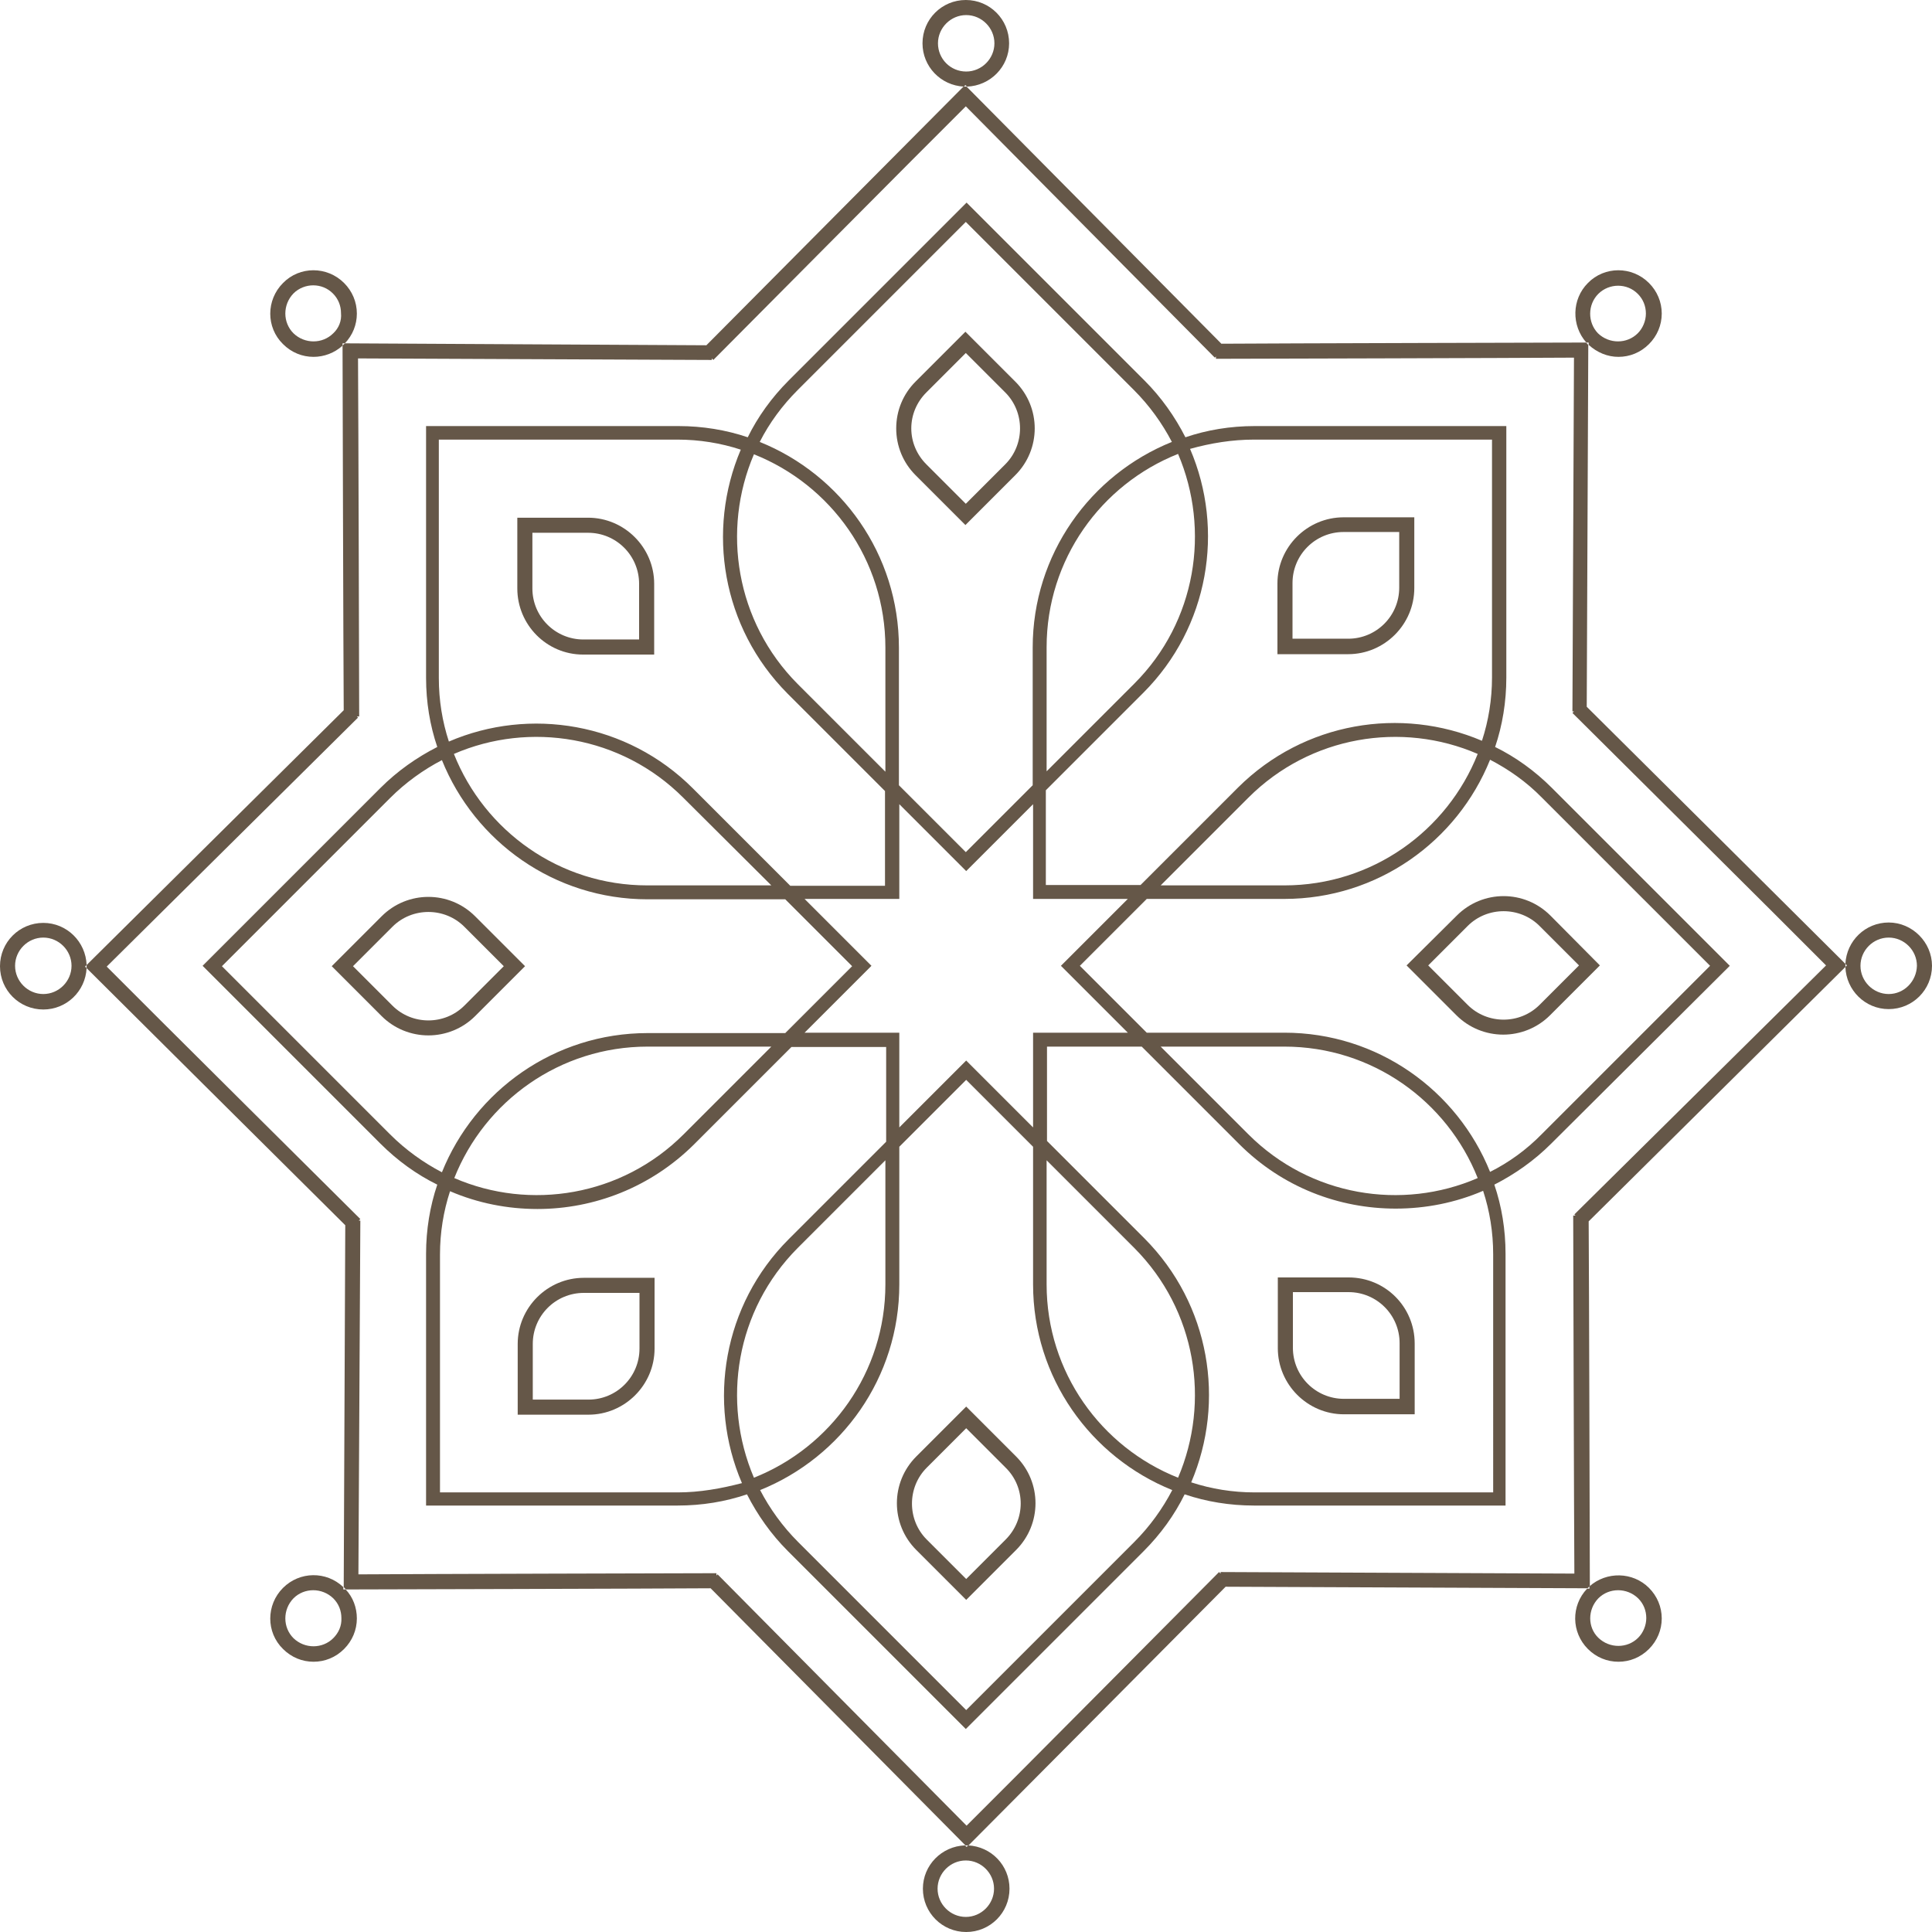 <?xml version="1.0" encoding="UTF-8" standalone="no"?><svg xmlns="http://www.w3.org/2000/svg" xmlns:xlink="http://www.w3.org/1999/xlink" fill="#000000" height="499.7" preserveAspectRatio="xMidYMid meet" version="1" viewBox="-0.2 0.3 499.7 499.7" width="499.7" zoomAndPan="magnify"><g fill="#655748"><g id="change1_1"><path d="M249.9,22.7c6-0.2,10.9-5.1,10.9-11.2c0-6.2-5-11.2-11.2-11.2c-6.2,0-11.2,5-11.2,11.2 c0,6,4.7,10.9,10.7,11.2l0.4-0.4L249.9,22.7z M242.4,11.5c0-4,3.3-7.3,7.3-7.3c4,0,7.3,3.3,7.3,7.3c0,4-3.3,7.3-7.3,7.3 C245.6,18.8,242.4,15.5,242.4,11.5z"/></g><g id="change1_2"><path d="M89,89.1c2-2.1,3.1-4.8,3.1-7.7c0-3-1.2-5.8-3.3-7.9c0,0,0,0,0,0c-4.4-4.4-11.5-4.4-15.8,0 c-4.4,4.4-4.4,11.5,0,15.8c2.2,2.2,5,3.3,7.9,3.3c2.7,0,5.4-1,7.5-2.9l0-0.6L89,89.1z M86,86.5c-2.8,2.8-7.4,2.8-10.3,0 c-2.8-2.8-2.8-7.4,0-10.3c1.4-1.4,3.3-2.1,5.1-2.1c1.9,0,3.7,0.7,5.1,2.1v0c1.4,1.4,2.1,3.2,2.1,5.1C88.2,83.3,87.4,85.2,86,86.5z"/></g><g id="change1_3"><path d="M22.2,249.9c-0.2-6-5.1-10.9-11.2-10.9c-6.2,0-11.2,5-11.2,11.2c0,6.2,5,11.2,11.2,11.2 c6,0,10.9-4.7,11.2-10.7l-0.4-0.4L22.2,249.9z M11,257.4c-4,0-7.3-3.3-7.3-7.3c0-4,3.3-7.3,7.3-7.3c4,0,7.3,3.3,7.3,7.3 C18.3,254.1,15,257.4,11,257.4z"/></g><g id="change1_4"><path d="M410.7,89.5c2.2,2,4.9,3.1,7.7,3.1c2.9,0,5.7-1.1,7.9-3.3c2.1-2.1,3.3-4.9,3.3-7.9c0-3-1.2-5.8-3.3-7.9 c-4.4-4.4-11.5-4.4-15.8,0c-4.2,4.2-4.3,11-0.4,15.4l0.6,0L410.7,89.5z M413.2,76.3c1.4-1.4,3.3-2.1,5.1-2.1c1.9,0,3.7,0.7,5.1,2.1 c1.4,1.4,2.1,3.2,2.1,5.1c0,1.9-0.8,3.8-2.1,5.1v0c-2.8,2.8-7.4,2.8-10.3,0C410.4,83.7,410.4,79.1,413.2,76.3z"/></g><g id="change1_5"><path d="M447.2,250.1l-46-46c-4.4-4.4-9.4-8-14.7-10.6c1.9-5.6,2.9-11.7,2.9-17.9v-65.1h-65.1 c-6.3,0-12.3,1-17.9,2.9c-2.7-5.3-6.2-10.3-10.6-14.7l-46-46l-46,46c-4.4,4.4-8,9.4-10.6,14.7c-5.6-1.9-11.7-2.9-17.9-2.9H110v65.1 c0,6.3,1,12.3,2.9,17.9c-5.3,2.7-10.3,6.2-14.7,10.6l-46,46l46,46c4.4,4.4,9.4,8,14.7,10.6c-1.9,5.6-2.9,11.7-2.9,17.9v65.1h65.1 c6.3,0,12.3-1,17.9-2.9c2.7,5.3,6.2,10.3,10.6,14.7l46,46l46-46c4.4-4.4,8-9.4,10.6-14.7c5.6,1.9,11.7,2.9,17.9,2.9h65.1v-65.1 c0-6.3-1-12.3-2.9-17.9c5.3-2.7,10.3-6.2,14.7-10.6L447.2,250.1z M324.2,114h61.5v61.5c0,5.7-0.9,11.2-2.6,16.4 c-20.9-8.9-46-4.9-63.1,12.1l-25.2,25.2h-24.5v-24.5l25.2-25.2c17-17,21.1-42.2,12.1-63.1C313,114.9,318.5,114,324.2,114z M382,195.3c-7.9,19.9-27.3,34-50,34H300l22.7-22.7C338.7,190.6,362.4,186.8,382,195.3z M207.9,267.4l17.3-17.3l-17.3-17.3h24.5 v-24.5l17.3,17.3l17.3-17.3v24.5h24.5l-17.3,17.3l17.3,17.3h-24.5v24.5l-17.3-17.3l-17.3,17.3v-24.5H207.9z M293.2,177.1 l-22.7,22.7v-32.1c0-22.7,14.1-42.1,34-50C312.9,137.4,309.2,161.1,293.2,177.1z M206.1,101.2l43.5-43.5l43.5,43.5 c4,4,7.3,8.6,9.8,13.4c-21.1,8.5-36,29.1-36,53.2v35.6l-17.3,17.3l-17.3-17.3v-35.6c0-24.1-14.9-44.7-36-53.2 C198.8,109.7,202.1,105.2,206.1,101.2z M194.8,117.8c19.9,7.9,34,27.3,34,50v32.1l-22.7-22.7C190.1,161.1,186.4,137.4,194.8,117.8z M113.5,114h61.5c5.7,0,11.2,0.9,16.4,2.6c-8.9,20.9-4.9,46,12.1,63.1l25.2,25.2v24.5h-24.5l-25.2-25.2c-17-17-42.2-21.1-63.1-12.1 c-1.7-5.2-2.6-10.7-2.6-16.4V114z M199.3,229.3h-32.1c-22.7,0-42.1-14.1-50-34c19.6-8.5,43.3-4.7,59.3,11.3L199.3,229.3z M100.7,293.7l-43.5-43.5l43.5-43.5c4-4,8.6-7.3,13.4-9.8c8.5,21.1,29.1,36,53.2,36h35.6l17.3,17.3l-17.3,17.3h-35.6 c-24.1,0-44.7,14.9-53.2,36C109.3,301,104.7,297.7,100.7,293.7z M199.3,271l-22.7,22.7c-16,16-39.7,19.8-59.3,11.3 c7.9-19.9,27.3-34,50-34H199.3z M175.1,386.3h-61.5v-61.5c0-5.7,0.9-11.2,2.6-16.4c7.2,3.1,14.9,4.6,22.6,4.6 c14.7,0,29.3-5.6,40.5-16.7l25.2-25.2h24.5v24.5l-25.2,25.2c-17,17-21.1,42.2-12.1,63.1C186.3,385.3,180.8,386.3,175.1,386.3z M206.1,323.1l22.7-22.7v32.1c0,22.7-14.1,42.1-34,50C186.4,362.8,190.1,339.2,206.1,323.1z M293.2,399.1l-43.5,43.5l-43.5-43.5 c-4-4-7.3-8.6-9.8-13.4c21.1-8.5,36-29.1,36-53.2v-35.6l17.3-17.3l17.3,17.3v35.6c0,24.1,14.9,44.7,36,53.2 C300.5,390.5,297.2,395.1,293.2,399.1z M304.5,382.5c-19.9-7.9-34-27.3-34-50v-32.1l22.7,22.7C309.2,339.2,312.9,362.8,304.5,382.5 z M385.8,386.3h-61.5c-5.7,0-11.2-0.9-16.4-2.6c8.9-20.9,4.9-46-12.1-63.1l-25.2-25.2V271h24.5l25.2,25.2 c11.2,11.2,25.8,16.7,40.5,16.7c7.7,0,15.4-1.5,22.6-4.6c1.7,5.2,2.6,10.7,2.6,16.4V386.3z M300,271H332c22.7,0,42.1,14.1,50,34 c-19.6,8.5-43.3,4.7-59.3-11.3L300,271z M385.2,303.4c-8.5-21.1-29.1-36-53.2-36h-35.6l-17.3-17.3l17.3-17.3H332 c24.1,0,44.7-14.9,53.2-36c4.8,2.5,9.4,5.7,13.4,9.8l43.5,43.5l-43.5,43.5C394.6,297.7,390,301,385.2,303.4z"/></g><g id="change1_6"><path d="M488.3,238.9c-6,0-10.9,4.7-11.2,10.7l0.4,0.4l-0.4,0.4c0.2,6,5.1,10.9,11.2,10.9c6.2,0,11.2-5,11.2-11.2 C499.5,244,494.4,238.9,488.3,238.9z M488.3,257.4c-4,0-7.3-3.3-7.3-7.3c0-4,3.3-7.3,7.3-7.3c4,0,7.3,3.3,7.3,7.3 C495.5,254.1,492.3,257.4,488.3,257.4z"/></g><g id="change1_7"><path d="M477.1,250.1c0-0.2,0-0.4,0-0.5l-1-1c-0.6-0.6-56.8-56.5-65.9-65.5l0.4-93.6c-0.1-0.1-0.1-0.1-0.2-0.2 c-0.1-0.1-0.2-0.3-0.4-0.4l-1.4,0c-0.9,0-80.1,0.2-92.9,0.3l-65.9-66.5c-0.1,0-0.2,0-0.3,0c-0.2,0-0.4,0-0.5,0l-1,1 c-0.6,0.6-56.5,56.8-65.5,65.9L89,89.1c-0.1,0.1-0.1,0.1-0.2,0.2c-0.1,0.1-0.3,0.2-0.4,0.4l0,1.4c0,0.9,0.2,80.1,0.3,92.9 l-66.5,65.9c0,0.1,0,0.2,0,0.3c0,0.2,0,0.4,0,0.5l1,1c0.6,0.6,56.8,56.5,65.9,65.5l-0.4,93.6c0.1,0.1,0.1,0.1,0.2,0.2 c0.1,0.1,0.2,0.3,0.4,0.4l1.4,0c0.9,0,80.1-0.2,92.9-0.3l65.9,66.5c0.1,0,0.2,0,0.3,0c0.2,0,0.4,0,0.5,0l1-1 c0.6-0.6,56.5-56.8,65.5-65.9l93.6,0.4c0.1-0.1,0.1-0.1,0.2-0.2c0.1-0.1,0.3-0.2,0.4-0.4l0-1.4c0-0.9-0.2-80.1-0.3-92.9l66.5-65.9 C477.1,250.3,477.1,250.2,477.1,250.1z M407,314.4l0.3,0.3h-0.6c0,2.7,0.2,79.2,0.3,92.6l-91.5-0.4l0,0.4l-0.4-0.4 c-1.9,1.9-55.8,56.2-65.3,65.6l-64.4-65l-0.3,0.3v-0.6c-2.7,0-79.2,0.2-92.6,0.3L93,316l-0.4,0l0.4-0.4 c-1.9-1.9-56.2-55.8-65.6-65.3l65-64.4l-0.3-0.3h0.6c0-2.7-0.2-79.2-0.3-92.6l91.5,0.4l0-0.4l0.4,0.4c1.9-1.9,55.8-56.2,65.3-65.6 l64.4,65l0.3-0.3v0.6c2.7,0,79.2-0.2,92.6-0.3l-0.4,91.5l0.4,0l-0.4,0.4c1.9,1.9,56.2,55.8,65.6,65.3L407,314.4z"/></g><g id="change1_8"><path d="M410.3,411.2c-4.2,4.4-4.1,11.3,0.2,15.6c2.2,2.2,5,3.3,7.9,3.3c2.9,0,5.7-1.1,7.9-3.3 c2.1-2.1,3.3-4.9,3.3-7.9c0-3-1.2-5.8-3.3-7.9c-4.2-4.2-11-4.3-15.4-0.4l0,0.6L410.3,411.2z M413.2,413.7c2.8-2.8,7.4-2.8,10.3,0 c1.4,1.4,2.1,3.2,2.1,5.1c0,1.9-0.8,3.8-2.1,5.1c-2.8,2.8-7.4,2.8-10.3,0C410.4,421.2,410.4,416.6,413.2,413.7z"/></g><g id="change1_9"><path d="M88.6,410.8c-4.4-4.2-11.3-4.1-15.6,0.2c-4.4,4.4-4.4,11.5,0,15.8c2.2,2.2,5,3.3,7.9,3.3 c2.9,0,5.7-1.1,7.9-3.3c2.1-2.1,3.3-4.9,3.3-7.9c0-2.8-1-5.5-2.9-7.5l-0.6,0L88.6,410.8z M86,424c-2.8,2.8-7.4,2.8-10.3,0 c-2.8-2.8-2.8-7.4,0-10.3c2.8-2.8,7.4-2.8,10.3,0c1.4,1.4,2.1,3.2,2.1,5.1C88.2,420.8,87.4,422.6,86,424z"/></g><g id="change1_10"><path d="M249.4,477.6c-6,0.2-10.9,5.1-10.9,11.2c0,6.2,5,11.2,11.2,11.2c6.2,0,11.2-5,11.2-11.2 c0-6-4.7-10.9-10.7-11.2l-0.4,0.4L249.4,477.6z M256.9,488.8c0,4-3.3,7.3-7.3,7.3c-4,0-7.3-3.3-7.3-7.3c0-4,3.3-7.3,7.3-7.3 C253.6,481.5,256.9,484.8,256.9,488.8z"/></g><g id="change1_11"><path d="M348.6,330.7h-18.3V349c0,9.4,7.7,17.1,17.1,17.1h18.3v-18.3C365.7,338.3,358.1,330.7,348.6,330.7z M361.8,362.1h-14.4c-7.3,0-13.2-5.9-13.2-13.2v-14.4h14.4c7.3,0,13.2,5.9,13.2,13.2V362.1z"/><path d="M400.8,237.1c-6.7-6.7-17.5-6.7-24.2,0L363.6,250l12.9,12.9c3.3,3.3,7.7,5,12.1,5c4.4,0,8.8-1.7,12.1-5 l12.9-12.9L400.8,237.1z M398,260.2c-5.1,5.1-13.5,5.1-18.6,0L369.2,250l10.2-10.2c5.1-5.1,13.5-5.1,18.6,0l10.2,10.2L398,260.2z"/><path d="M249.7,364.1l-12.9,12.9c-6.7,6.7-6.7,17.5,0,24.2l12.9,12.9l12.9-12.9c6.7-6.7,6.7-17.5,0-24.2 L249.7,364.1z M259.9,398.5l-10.2,10.2l-10.2-10.2c-5.1-5.1-5.1-13.5,0-18.6l10.2-10.2l10.2,10.2 C265.1,385,265.1,393.3,259.9,398.5z"/><path d="M133.7,347.9v18.3H152c9.4,0,17.1-7.7,17.1-17.1v-18.3h-18.3C141.4,330.8,133.7,338.5,133.7,347.9z M165.2,349.1c0,7.3-5.9,13.2-13.2,13.2h-14.4v-14.4c0-7.3,5.9-13.2,13.2-13.2h14.4V349.1z"/><path d="M122.7,237.3c-6.7-6.7-17.5-6.7-24.2,0l-12.9,12.9l12.9,12.9c3.3,3.3,7.7,5,12.1,5c4.4,0,8.8-1.7,12.1-5 l12.9-12.9L122.7,237.3z M119.9,260.4c-5.1,5.1-13.5,5.1-18.6,0l-10.2-10.2l10.2-10.2c5.1-5.1,13.5-5.1,18.6,0l10.2,10.2 L119.9,260.4z"/><path d="M365.6,152.4v-18.3h-18.3c-9.4,0-17.1,7.7-17.1,17.1v18.3h18.3C357.9,169.5,365.6,161.8,365.6,152.4z M334.1,151.1c0-7.3,5.9-13.2,13.2-13.2h14.4v14.4c0,7.3-5.9,13.2-13.2,13.2h-14.4V151.1z"/><path d="M150.6,169.6H169v-18.3c0-9.4-7.7-17.1-17.1-17.1h-18.3v18.3C133.6,161.9,141.2,169.6,150.6,169.6z M137.5,138.1h14.4c7.3,0,13.2,5.9,13.2,13.2v14.4h-14.4c-7.3,0-13.2-5.9-13.2-13.2V138.1z"/><path d="M249.5,136.1l12.9-12.9c6.7-6.7,6.7-17.5,0-24.2l-12.9-12.9L236.6,99c-3.2,3.2-5,7.5-5,12.1 s1.8,8.9,5,12.1L249.5,136.1z M239.4,101.8l10.2-10.2l10.2,10.2c5.1,5.1,5.1,13.5,0,18.6l-10.2,10.2l-10.2-10.2 c-2.5-2.5-3.9-5.8-3.9-9.3S236.9,104.3,239.4,101.8z"/></g></g></svg>